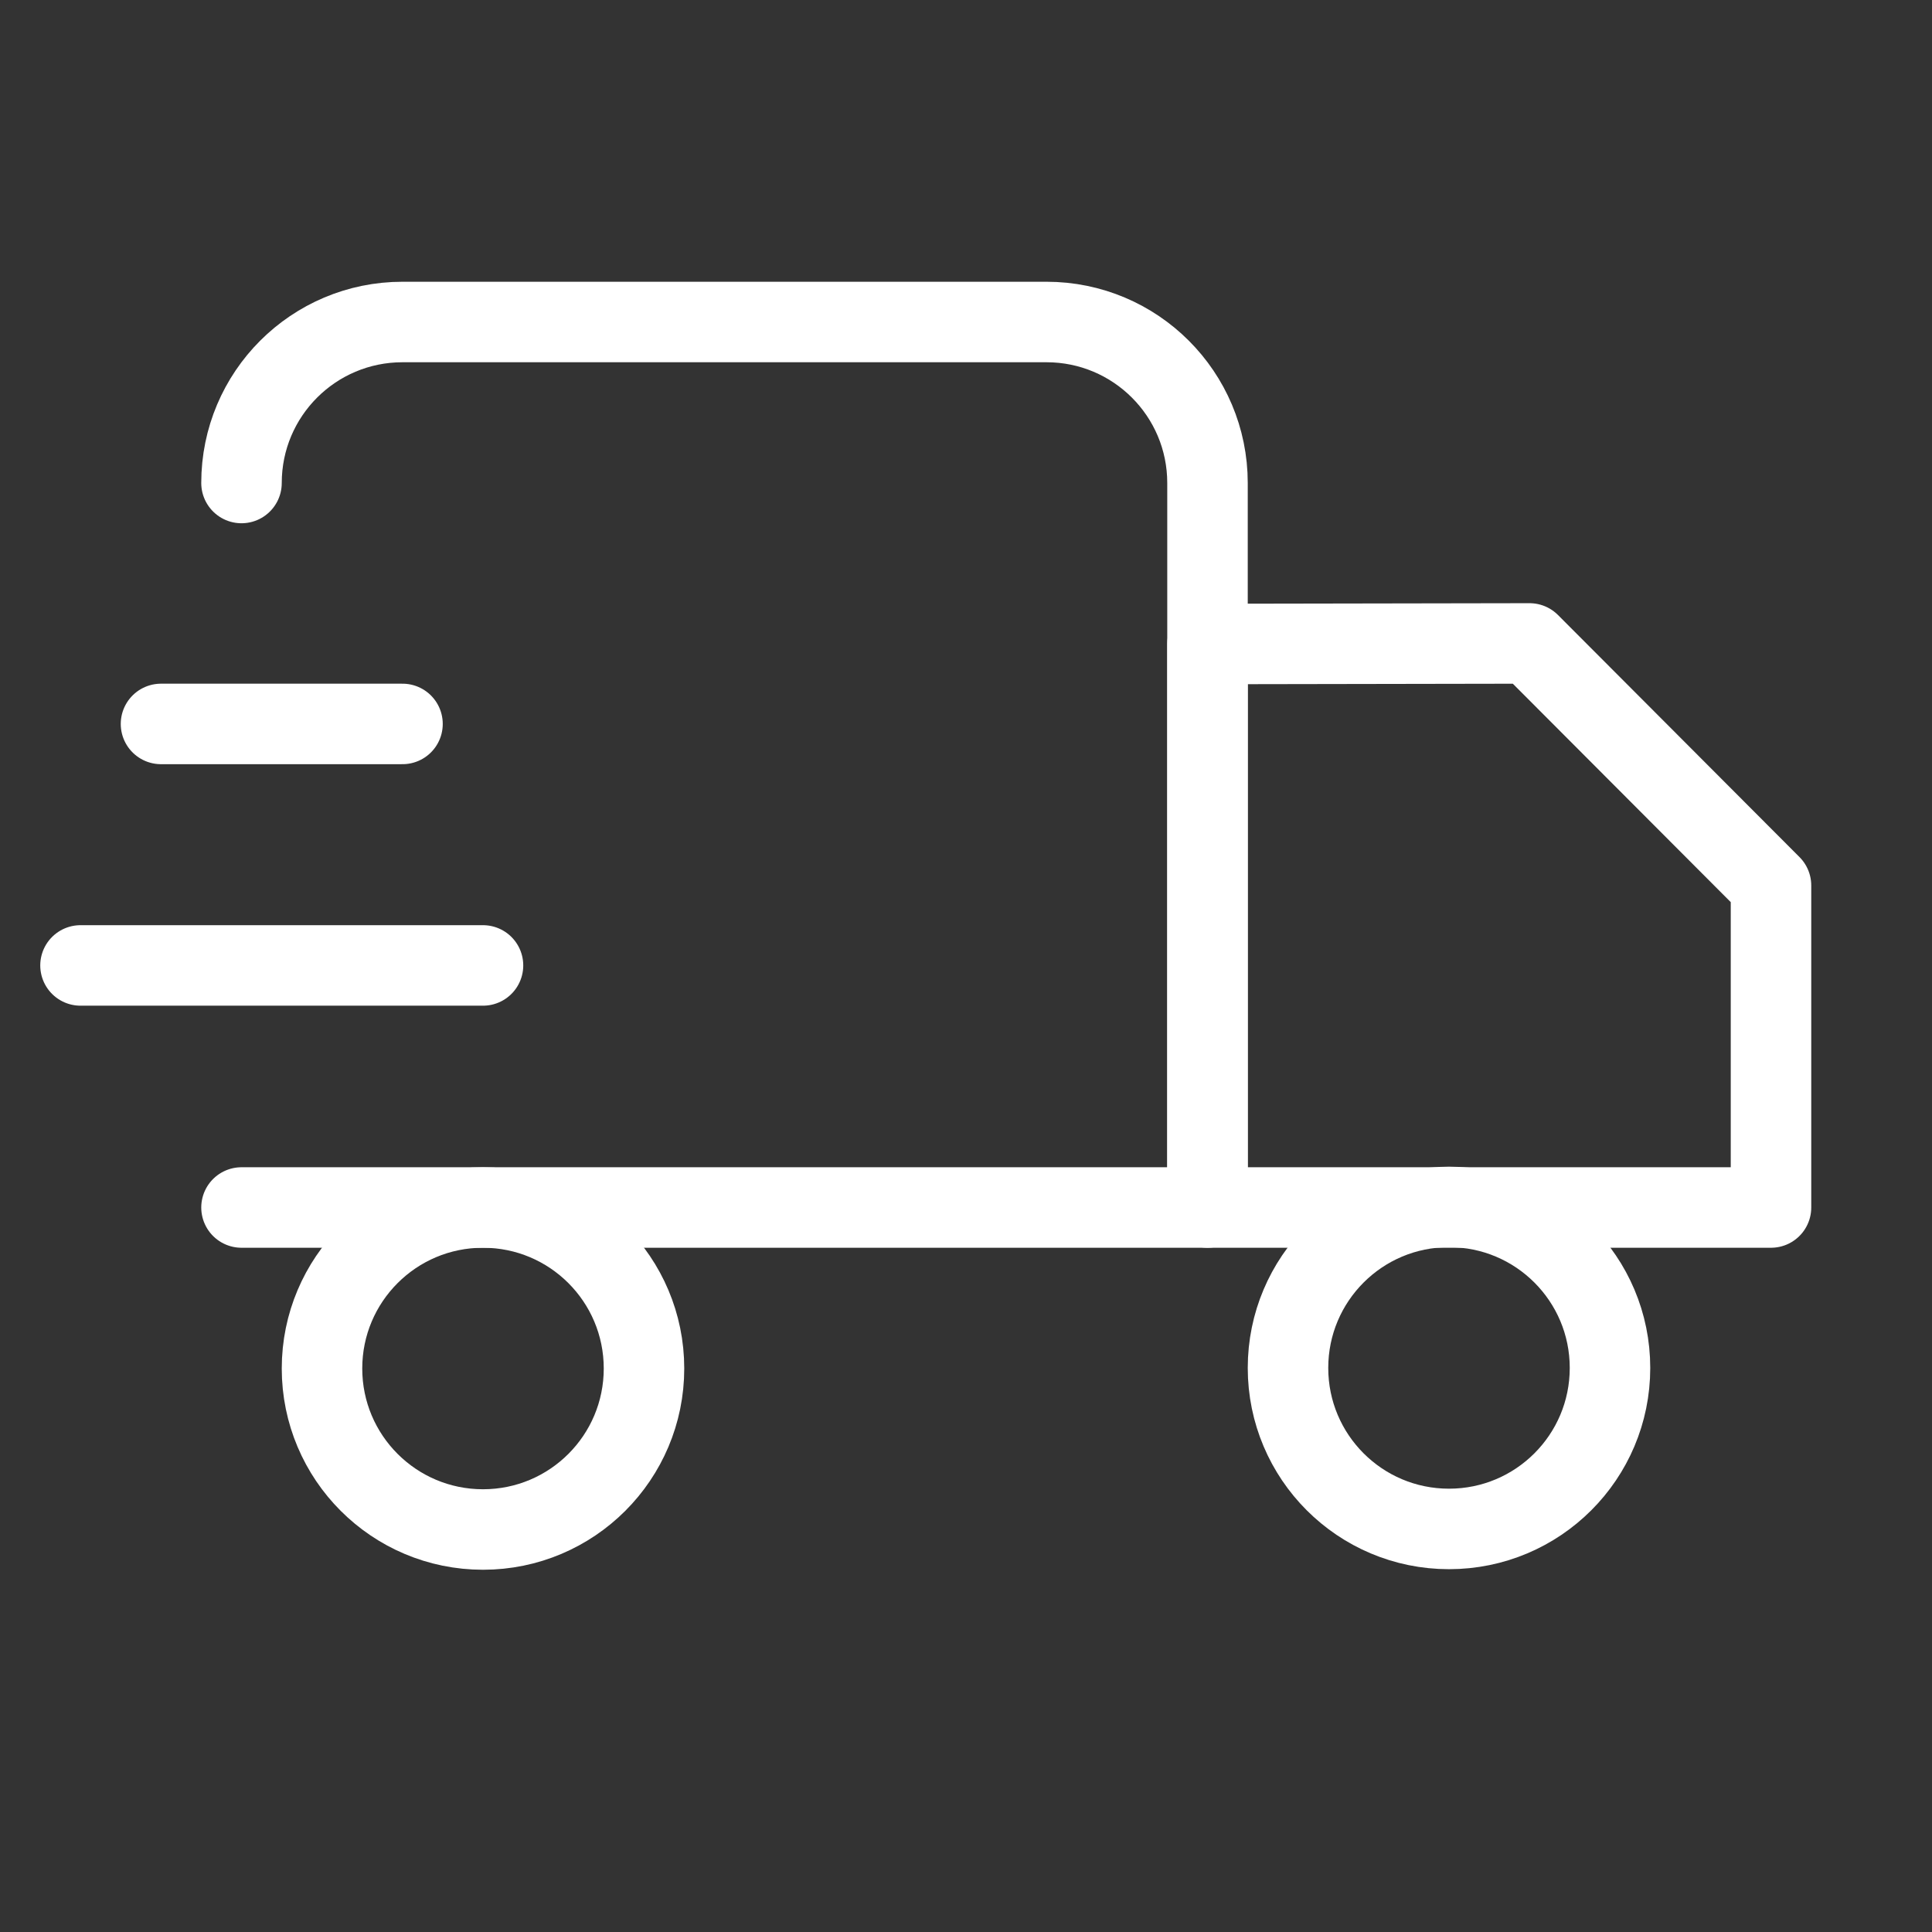<?xml version="1.0" encoding="utf-8"?>
<svg xmlns="http://www.w3.org/2000/svg" width="24" height="24" viewBox="0 0 24 24" fill="none">
<rect x="0" y="0" width="24" height="24" fill="#333333" stroke="none"/>
<g id="Group 15">
<g id="Group 14">
<path id="Stroke 2" d="M3 6C3 4.895 3.895 4 5 4H13C14.105 4 15 4.895 15 6V15H3" stroke="white" stroke-linecap="round" stroke-linejoin="round"/>
<path id="Stroke 4" fill-rule="evenodd" clip-rule="evenodd" d="M22 15H15V8L19 7.993L22 11V15Z" stroke="white" stroke-linecap="round" stroke-linejoin="round"/>
<path id="Stroke 6" fill-rule="evenodd" clip-rule="evenodd" d="M20 16.993C20 18.098 19.105 18.993 18 18.993C16.895 18.993 16 18.098 16 16.993C16 15.888 16.895 14.993 18 14.993C19.105 14.993 20 15.888 20 16.993Z" stroke="white" stroke-linecap="round" stroke-linejoin="round"/>
<path id="Stroke 8" fill-rule="evenodd" clip-rule="evenodd" d="M8 17C8 18.105 7.105 19 6 19C4.895 19 4 18.105 4 17C4 15.895 4.895 15 6 15C7.105 15 8 15.895 8 17Z" stroke="white" stroke-linecap="round" stroke-linejoin="round"/>
<path id="Stroke 10" d="M5 8.993H2" stroke="white" stroke-linecap="round" stroke-linejoin="round"/>
<path id="Stroke 12" d="M6 11.993H1" stroke="white" stroke-linecap="round" stroke-linejoin="round"/>
</g>
</g>
</svg>